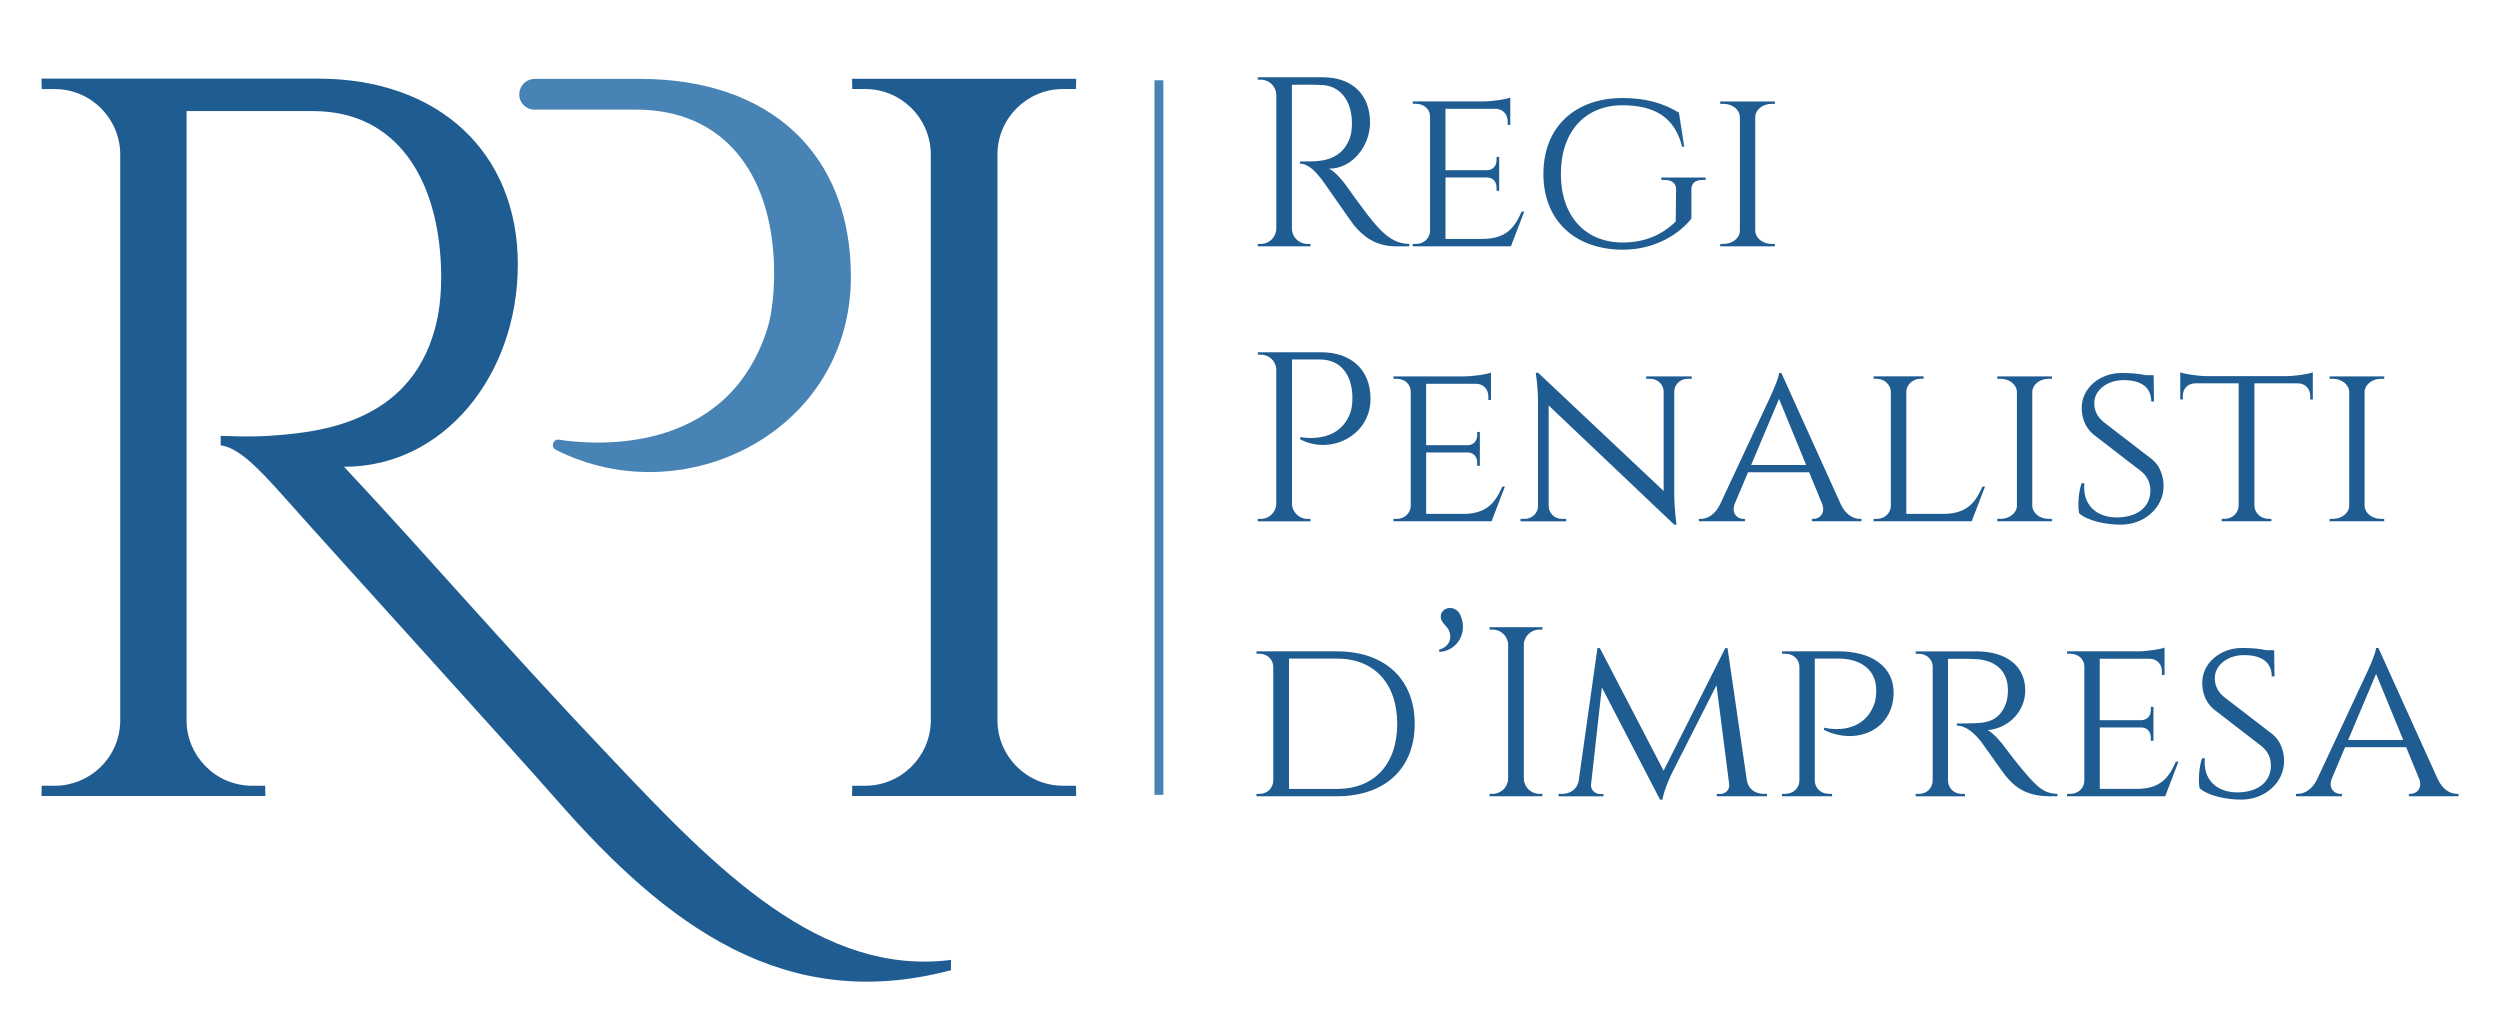 <?xml version="1.0" encoding="UTF-8"?>
<svg xmlns="http://www.w3.org/2000/svg" id="Livello_5" data-name="Livello 5" viewBox="0 0 841.89 342.98">
  <defs>
    <style>
      .cls-1 {
        fill: none;
        stroke: #4783b4;
        stroke-miterlimit: 10;
        stroke-width: 3px;
      }

      .cls-2 {
        fill: #1f5c91;
      }

      .cls-2, .cls-3 {
        stroke-width: 0px;
      }

      .cls-3 {
        fill: #4783b4;
      }
    </style>
  </defs>
  <path class="cls-2" d="M107.11,26.48c40.71,0,67.27,24.93,67.27,62.53s-25.18,68.31-58.54,68.17c29.56,31.53,51.3,57.4,90.28,98.46,35.53,37.61,70.38,73.14,114.13,67.62v3.45c-55.83,14.84-95.5-14.83-132.41-56.92-16.57-18.9-70.25-77.82-92.8-103.15-8.44-9.48-14.84-15.87-20.73-16.68v-3.19c1.74,0,9.66.55,18.32-.14,14.8-1.18,45.19-4.14,53.82-35.88,1.04-3.8,2.42-10.35,2.07-20.7-1.04-29.32-14.49-52.44-42.78-52.64h-42.91v205.51c.13,11.34,9.44,21.69,22.21,21.69h4.26l.06,3.45H13.98l.06-3.45h4.42c11.34,0,21.66-8.9,22.03-21.55V51.68c-.23-12.02-10.03-21.69-22.1-21.69h-4.36l-.06-3.52h93.15Z"></path>
  <path class="cls-3" d="M174.88,31.34c.24-2.71,2.5-4.78,5.22-4.78h35.3c44.11,0,71.14,25.32,71.14,66.63,0,52.19-56.23,80.16-99.39,58.27-.6-.3-.97-.92-.98-1.59-.01-1.11.97-1.97,2.06-1.8,10.39,1.63,56.45,6.2,70.23-37.54,1.53-4.86,2.42-13.18,2.21-20.81-.86-31.69-17.17-52.81-46.51-52.81h-34.18c-3,0-5.36-2.57-5.1-5.57"></path>
  <path class="cls-2" d="M362.42,268.05h-75.48l.05-3.45h4.36c12.07,0,21.87-9.68,22.1-21.69V51.53c-.3-11.95-10.07-21.55-22.09-21.55h-4.36l-.06-3.45h75.47l-.06,3.45h-4.36c-12,0-21.76,9.56-22.09,21.48v191.45c.22,12.02,10.02,21.69,22.1,21.69h4.36l.06,3.45Z"></path>
  <path class="cls-2" d="M445.47,26.02c9.86,0,15.9,5.81,15.9,15.28,0,7.87-6,15.51-13.82,15.51,1.75.8,4.25,3.5,5.82,5.72,0,0,7.01,10.01,10.16,13.45,3.27,3.57,6.28,6.11,11.06,6.15v.82h-4.46c-7.57,0-11.63-4.08-14.19-7.13-.92-1.1-10.09-14.44-10.71-15.22-2.13-2.67-4.5-5.49-7.47-5.49v-.75s1.85.04,4.3-.03c4.22-.11,10.39-1.12,12.69-8.44.36-1.14.57-3.09.52-4.87-.2-7.36-4.03-12.07-10.09-12.4-4.15-.23-9.07-.03-10.12-.06v48.47c.05,2.83,2.36,5.11,5.21,5.11h1.03v.81s-17.75,0-17.75,0v-.81h1.04c2.83,0,5.13-2.26,5.21-5.08V31.94c-.05-2.83-2.36-5.11-5.21-5.11h-1.03v-.81s21.93,0,21.93,0Z"></path>
  <path class="cls-2" d="M508.8,82.95h-33.04v-.81h1.13c2.62,0,4.6-1.92,4.69-4.32v-38.6c0-2.42-2.05-4.26-4.7-4.26h-1.12v-.81s23.75,0,23.75,0c3.27-.02,7.67-.73,9.09-1.28v9.2h-.89v-1.26c0-2.28-1.6-4.13-4.08-4.18h-16.86v20.69h13.9c2.26-.05,3.3-1.57,3.3-3.45v-1.03h.89s0,11.42,0,11.42h-.89v-1.04c0-1.83-.98-3.32-3.11-3.45h-14.08v20.69h12.72c7.81-.1,10.6-3.92,12.91-9.18h.88l-4.48,11.67Z"></path>
  <path class="cls-2" d="M569.6,73.61c-3.79,4.79-11.71,10.48-23.17,10.48-16.07-.08-26.68-9.78-26.68-25.54s10.62-25.54,26.65-25.54c7.49,0,13.5,1.58,18.99,4.92l1.79,11.49h-.71c-2.36-9.5-8.76-13.97-20.14-13.97-12.43,0-20.7,8.78-20.7,23.11s8.32,23.1,20.8,23.1c6.77,0,12.78-2.09,17.87-7.05l.13-10.81c.03-2.05-1.41-3.2-3.79-3.2h-1.16v-.81h14.92v.81h-1.11c-2.38,0-3.72,1.14-3.71,3.23v9.79Z"></path>
  <path class="cls-2" d="M579.29,82.95l.02-.81h1.08c3.03,0,5.47-1.96,5.53-4.4v-38.36c-.06-2.44-2.51-4.41-5.53-4.41h-1.08l-.02-.81h18.42v.81h-1.1c-2.96,0-5.37,1.89-5.52,4.26v38.57c.1,2.41,2.53,4.34,5.52,4.34h1.08l.02.81h-18.43Z"></path>
  <path class="cls-2" d="M444.76,118.62c10.4,0,16.77,5.97,16.77,15.71,0,12.4-13.46,19-23.66,13.62v-.77s13.37,2.89,17.04-8.76c.36-1.14.57-3.11.52-4.91-.2-7.47-4.05-12.45-10.97-12.45h-9.37v48.57c.05,2.83,2.36,5.11,5.21,5.11h1.03v.81s-17.79,0-17.79,0v-.81h1.04c2.85,0,5.16-2.28,5.21-5.11v-45.51c-.26-2.63-2.48-4.69-5.18-4.69h-1.03v-.81s21.18,0,21.18,0Z"></path>
  <path class="cls-2" d="M502.29,175.55h-33.04v-.81h1.13c2.62,0,4.6-1.92,4.69-4.32v-38.6c0-2.42-2.05-4.26-4.7-4.26h-1.12v-.81s23.75,0,23.75,0c3.27-.02,7.67-.72,9.09-1.27v9.2h-.89v-1.26c0-2.28-1.6-4.13-4.08-4.18h-16.86v20.69h13.9c2.26-.05,3.3-1.57,3.3-3.45v-1.03h.89s0,11.41,0,11.41h-.89v-1.04c0-1.83-.98-3.32-3.11-3.45h-14.08v20.69h12.72c7.81-.1,10.6-3.92,12.91-9.18h.88l-4.48,11.67Z"></path>
  <path class="cls-2" d="M569.7,126.75v.81h-1.36c-2.41,0-4.38,1.8-4.52,4.07v34.68c0,5.24.77,10.38.77,10.38h-.77l-42.3-40.14v33.94c.05,2.36,2.05,4.25,4.53,4.25h1.35v.81s-15.36,0-15.36,0v-.81h1.37c2.47,0,4.48-1.9,4.53-4.25v-34.8c0-5.55-.78-10.16-.78-10.16l.87.04,42.21,39.78v-33.73c-.15-2.27-2.11-4.06-4.52-4.06h-1.35v-.81s15.35,0,15.35,0Z"></path>
  <path class="cls-2" d="M619.98,169.99c1.66,3.34,4.11,4.74,6.28,4.74h.61v.81h-16.71v-.81h.65c1.85,0,3.94-1.77,2.87-4.88l-4.44-10.82h-20.57l-4.48,10.6c-1.24,3.25.9,5.11,2.79,5.11h.65v.81h-15.5v-.81h.64c2.16,0,4.71-1.38,6.38-4.7l16.84-36.05s2.96-6.25,3.13-8.38h.77l20.08,44.38ZM608.24,156.6l-9.14-22.26-9.4,22.26h18.54Z"></path>
  <path class="cls-2" d="M668.46,163.88l-4.48,11.67h-33.04v-.82h1.13c2.62,0,4.6-1.92,4.69-4.32v-38.45c-.05-2.44-2.2-4.41-4.86-4.41h-.96v-.81s16.84,0,16.84,0v.81h-.97c-2.65,0-4.8,1.96-4.85,4.4v41.1h12.72c7.81-.11,10.59-3.92,12.9-9.18h.88Z"></path>
  <path class="cls-2" d="M672.58,175.54l.02-.81h1.08c3.03,0,5.47-1.96,5.53-4.4v-38.36c-.06-2.44-2.51-4.41-5.53-4.41h-1.08l-.02-.81h18.42v.81h-1.1c-2.96,0-5.37,1.89-5.52,4.26v38.57c.1,2.41,2.53,4.34,5.52,4.34h1.08l.02.81h-18.43Z"></path>
  <path class="cls-2" d="M724.92,154.85c2.51,2.11,3.66,5.58,3.68,8.74.06,7.26-6.37,13.09-14.4,13.09-4.82,0-11.07-1.18-14.03-3.83-.51-2.17-.3-6.96.81-10.1h.94c-.72,7.33,4.21,11.69,11.39,11.49,6.73-.19,10.84-3.69,10.84-8.98,0-2.53-.87-4.6-2.96-6.44l-16.27-12.55c-3.03-2.59-3.84-5.97-3.89-8.79-.1-6.61,5.92-11.88,13.45-11.88,3.72,0,6.23.33,8.05.75h2.72l.12,8.85h-.93c0-4.51-3.02-7.19-9.4-7.19-5.43,0-9.81,3.43-9.78,7.76.02,2.09.65,4.36,3.2,6.4l16.46,12.67Z"></path>
  <path class="cls-2" d="M769.77,126.66c3.23,0,7.67-.72,9.08-1.28v9.16h-.87v-1.26c0-2.28-1.6-4.14-4.07-4.18h-14.72v41.32c.11,2.39,2.2,4.31,4.77,4.31h.94v.81s-16.75,0-16.75,0v-.81h.96c2.61,0,4.72-1.97,4.77-4.41v-41.22h-14.73c-2.47.04-4.07,1.9-4.07,4.18v1.25h-.87s0-9.15,0-9.15c1.41.56,5.85,1.28,9.05,1.28h26.49Z"></path>
  <path class="cls-2" d="M784.49,175.54l.02-.81h1.08c3.03,0,5.47-1.96,5.53-4.4v-38.36c-.06-2.44-2.51-4.41-5.53-4.41h-1.08l-.02-.81h18.42v.81h-1.1c-2.96,0-5.37,1.89-5.52,4.26v38.57c.1,2.41,2.53,4.34,5.52,4.34h1.08l.02.81h-18.43Z"></path>
  <path class="cls-2" d="M450.26,219.35c16.04,0,26.15,9.28,26.15,24.42s-10.11,24.37-26.15,24.37h-27.13v-.81h1.1c2.56,0,4.49-1.99,4.56-4.41v-38.38c-.08-2.57-2.1-4.39-4.65-4.39h-1v-.81s27.11,0,27.11,0ZM434.08,265.67h16.21c12.49,0,20.23-8.32,20.23-21.9s-7.74-21.98-20.23-21.98h-16.21v43.88Z"></path>
  <path class="cls-2" d="M484.55,218.85c4.99-1.61,4.18-5.85,2.77-7.54-1.07-1.28-2.81-2.72-1.89-4.81,1.05-2.38,5.04-2.55,6.43.77,2.67,6.4-1.75,12.08-7.12,12.25l-.2-.68Z"></path>
  <path class="cls-2" d="M519.41,268.14h-17.79v-.81h1.04c2.85,0,5.16-2.28,5.21-5.11v-45.12c-.07-2.82-2.37-5.08-5.21-5.08h-1.03v-.81s17.78,0,17.78,0v.81h-1.04c-2.83,0-5.13,2.25-5.21,5.06v45.13c.05,2.83,2.36,5.11,5.21,5.11h1.03v.81Z"></path>
  <path class="cls-2" d="M588.28,262.87c.45,2.82,2.86,4.46,5.55,4.46h1.22v.81h-16.9v-.77h1.19c1.65,0,3.2-1.39,2.98-3.15l-4.28-33.47-15.32,30.23s-2.33,4.94-2.89,8.31h-.8l-19.59-37.79-3.65,32.74c-.19,1.69,1.33,3.14,2.98,3.15h1.19v.77h-15.09v-.81h1.22c2.73,0,5.18-1.7,5.57-4.61l6.29-44.51h.8l21.48,41.31,20.76-41.28h.77l6.52,44.64Z"></path>
  <path class="cls-2" d="M619.11,219.34c11.34,0,18.6,5.28,18.58,13.91-.03,12.4-12.36,17.95-23.42,12.57v-.77s12.93,3.43,17-8.23c.4-1.14.57-2.99.57-4.39.01-6.61-4.86-10.65-12.83-10.65h-7.87v41.19c.07,2.42,2.06,4.36,4.72,4.36h1.12v.81s-16.88,0-16.88,0v-.81h1.14c2.64,0,4.63-1.92,4.72-4.33v-38.55c-.05-2.44-2.05-4.3-4.72-4.3h-1.12v-.81s19.01,0,19.01,0Z"></path>
  <path class="cls-2" d="M665.47,219.34c10.25,0,16.54,4.95,16.54,13.17,0,6.9-5.35,12.66-12.65,13.39,1.78.81,4.52,3.9,6.27,6.38-.01,0,3.75,5.1,7.12,8.87,3.31,3.71,5.59,6.14,10.1,6.18v.82h-2.56c-9,0-12.55-4.09-15.1-7.16-.92-1.11-7.33-10.34-7.97-11.14-2.2-2.76-5.02-5.48-8.24-5.48v-.75s2.01.03,4.66-.03c4.5-.11,9.62-.16,11.96-6.99.39-1.14.62-2.85.57-4.64-.17-6.09-4.27-9.67-10.82-10-4.57-.23-8.58-.03-9.35-.07v41.05c.05,2.44,2,4.41,4.62,4.41h1.1v.81s-16.62,0-16.62,0l.02-.81h1.1c2.57,0,4.51-1.91,4.62-4.3v-38.64c-.08-2.41-2.03-4.23-4.62-4.23h-1.1v-.81s20.37,0,20.37,0Z"></path>
  <path class="cls-2" d="M729.13,268.15h-33.04v-.81h1.13c2.62,0,4.6-1.92,4.69-4.32v-38.6c0-2.42-2.05-4.26-4.7-4.26h-1.12v-.81s23.75,0,23.75,0c3.27-.02,7.67-.73,9.09-1.27v9.2h-.89v-1.26c0-2.28-1.6-4.13-4.08-4.18h-16.86v20.69h13.9c2.26-.05,3.3-1.57,3.3-3.45v-1.03h.89s0,11.42,0,11.42h-.89v-1.04c0-1.83-.98-3.32-3.11-3.45h-14.08v20.69h12.72c7.81-.1,10.6-3.92,12.91-9.18h.88l-4.48,11.67Z"></path>
  <path class="cls-2" d="M765.5,247.45c2.51,2.11,3.66,5.58,3.68,8.74.06,7.26-6.37,13.09-14.4,13.09-4.82,0-11.07-1.17-14.03-3.83-.51-2.17-.3-6.96.81-10.1h.94c-.72,7.33,4.21,11.69,11.39,11.49,6.73-.19,10.84-3.7,10.84-8.98,0-2.53-.87-4.6-2.96-6.44l-16.27-12.55c-3.03-2.59-3.84-5.97-3.89-8.79-.1-6.61,5.92-11.88,13.45-11.88,3.72,0,6.23.33,8.05.75h2.72l.12,8.85h-.93c0-4.51-3.02-7.19-9.4-7.19-5.43,0-9.81,3.43-9.78,7.76.02,2.09.65,4.36,3.2,6.4l16.46,12.67Z"></path>
  <path class="cls-2" d="M821.03,262.59c1.66,3.34,4.11,4.74,6.28,4.74h.61v.81h-16.71v-.81h.65c1.85,0,3.94-1.77,2.87-4.88l-4.44-10.82h-20.57l-4.48,10.6c-1.24,3.25.9,5.11,2.79,5.11h.65v.81h-15.5v-.82h.64c2.16,0,4.71-1.38,6.38-4.7l16.84-36.05s2.96-6.25,3.13-8.38h.77l20.08,44.38ZM809.3,249.19l-9.14-22.26-9.4,22.26h18.54Z"></path>
  <line class="cls-1" x1="390.27" y1="27.03" x2="390.27" y2="267.66"></line>
</svg>

